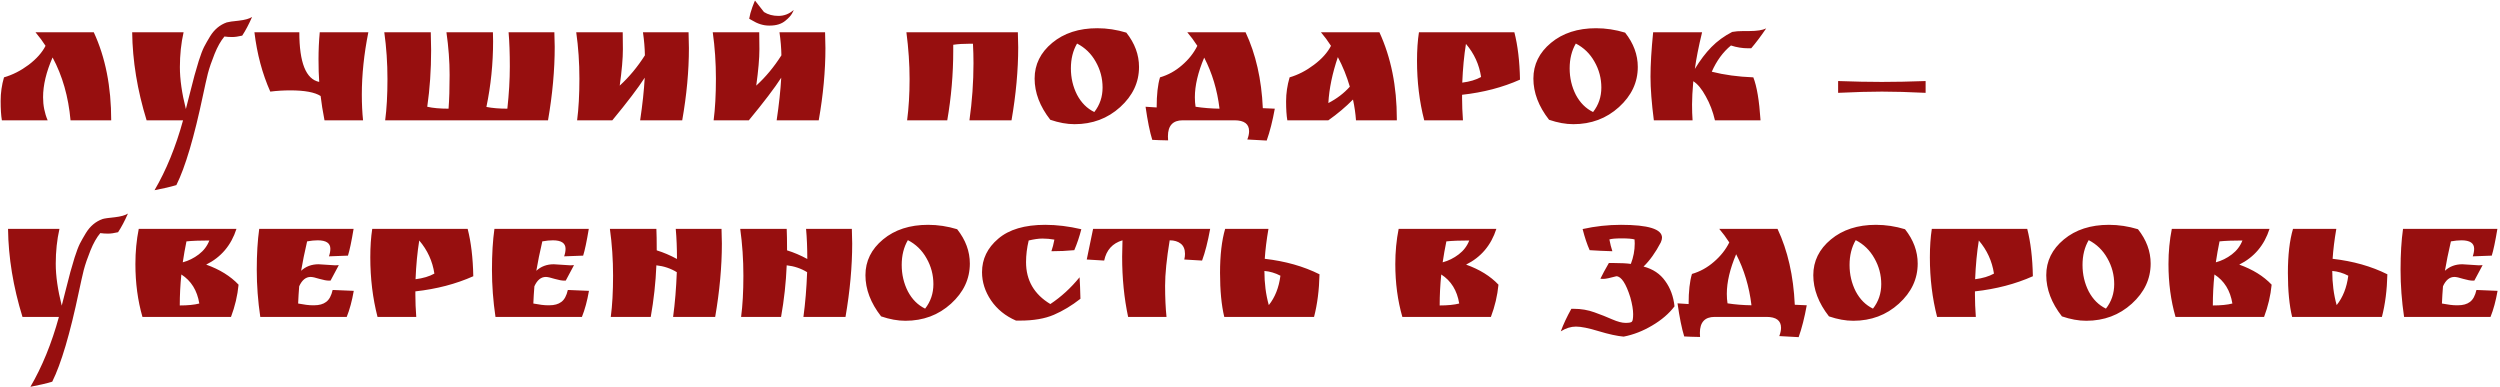<?xml version="1.0" encoding="UTF-8"?> <svg xmlns="http://www.w3.org/2000/svg" width="852" height="132" viewBox="0 0 852 132" fill="none"><path d="M37.9 41H24.04C23.32 32.96 21.28 25.82 17.92 19.58C15.76 24.5 14.68 29.02 14.68 33.14C14.68 35.94 15.2 38.56 16.24 41H0.64C0.36 39.36 0.22 37.16 0.22 34.4C0.22 31.64 0.6 28.96 1.36 26.36C4.28 25.52 7.08 24.1 9.76 22.1C12.44 20.06 14.36 17.9 15.52 15.62C14.64 14.22 13.5 12.68 12.1 11H31.96C35.92 19.52 37.9 29.52 37.9 41ZM82.545 12.14C81.185 12.46 80.045 12.62 79.125 12.62C78.205 12.62 77.325 12.56 76.485 12.44C75.245 13.92 74.125 15.9 73.125 18.38C72.125 20.86 71.365 23.08 70.845 25.04C70.365 27 69.825 29.4 69.225 32.24C66.185 46.72 63.145 57 60.105 63.08C58.105 63.68 55.625 64.26 52.665 64.82C56.665 57.98 59.905 50.04 62.385 41H49.965C46.805 30.76 45.165 20.76 45.045 11H62.565C61.725 14.72 61.305 18.68 61.305 22.88C61.305 27.04 61.985 31.8 63.345 37.16C63.625 36.08 64.105 34.2 64.785 31.52C65.465 28.8 65.965 26.86 66.285 25.7C66.605 24.54 67.085 22.9 67.725 20.78C68.405 18.66 69.005 17.08 69.525 16.04C70.085 14.96 70.765 13.76 71.565 12.44C73.005 10.08 74.905 8.48 77.265 7.64C77.945 7.44 79.325 7.24 81.405 7.04C83.485 6.8 84.985 6.38 85.905 5.78C84.825 8.26 83.705 10.38 82.545 12.14ZM108.79 27.92C108.63 25.8 108.55 23.22 108.55 20.18C108.55 17.1 108.69 14.04 108.97 11H125.53C124.05 18.4 123.31 25.48 123.31 32.24C123.31 35.4 123.45 38.32 123.73 41H110.59C109.99 37.92 109.55 35.16 109.27 32.72C107.27 31.44 103.83 30.8 98.95 30.8C96.63 30.8 94.35 30.94 92.11 31.22C89.39 25.1 87.59 18.36 86.71 11H102.01C102.01 21.36 104.27 27 108.79 27.92ZM189.047 15.98C189.047 23.86 188.287 32.2 186.767 41H131.267C131.787 37.08 132.047 32.4 132.047 26.96C132.047 21.48 131.687 16.16 130.967 11H146.807C146.887 13.72 146.927 15.76 146.927 17.12C146.927 23.84 146.487 30.26 145.607 36.38C147.487 36.82 149.907 37.04 152.867 37.04C153.107 33.96 153.227 30.12 153.227 25.52C153.227 20.92 152.867 16.08 152.147 11H167.987C168.027 11.68 168.047 12.7 168.047 14.06C168.047 21.66 167.287 29.12 165.767 36.44C167.767 36.84 170.147 37.04 172.907 37.04C173.467 31.92 173.747 27.12 173.747 22.64C173.747 18.12 173.607 14.24 173.327 11H188.927C189.007 13.4 189.047 15.06 189.047 15.98ZM196.681 41C197.201 37 197.461 32.28 197.461 26.84C197.461 21.36 197.101 16.08 196.381 11H212.221C212.261 11.72 212.281 13.64 212.281 16.76C212.281 19.88 211.921 24.02 211.201 29.18C214.401 26.26 217.261 22.82 219.781 18.86C219.741 16.38 219.521 13.76 219.121 11H234.661C234.741 13.4 234.781 15.2 234.781 16.4C234.781 24.16 234.021 32.36 232.501 41H218.161C218.961 35.64 219.481 30.8 219.721 26.48C217.481 29.96 213.801 34.8 208.681 41H196.681ZM260.365 4.1C261.765 4.98 263.405 5.42 265.285 5.42C267.205 5.42 268.925 4.76 270.445 3.44C270.525 3.44 270.345 3.84 269.905 4.64C269.465 5.4 268.725 6.2 267.685 7.04C266.365 8.16 264.585 8.72 262.345 8.72H262.045C260.125 8.72 258.165 8.1 256.165 6.86L255.325 6.38C255.525 5.18 255.885 3.86 256.405 2.42C256.965 0.94 257.265 0.2 257.305 0.2L260.365 4.1ZM243.205 41C243.725 37 243.985 32.28 243.985 26.84C243.985 21.36 243.625 16.08 242.905 11H258.745C258.785 11.72 258.805 13.64 258.805 16.76C258.805 19.88 258.445 24.02 257.725 29.18C260.925 26.26 263.785 22.82 266.305 18.86C266.265 16.38 266.045 13.76 265.645 11H281.185C281.265 13.4 281.305 15.2 281.305 16.4C281.305 24.16 280.545 32.36 279.025 41H264.685C265.485 35.64 266.005 30.8 266.245 26.48C264.005 29.96 260.325 34.8 255.205 41H243.205ZM346.885 11L347.005 16.1C347.005 23.9 346.245 32.2 344.725 41H330.385C331.305 34.48 331.765 28 331.765 21.56C331.765 19.32 331.705 17.1 331.585 14.9H330.565C328.285 14.9 326.385 15.02 324.865 15.26V17.18C324.865 25.22 324.185 33.16 322.825 41H309.145C309.705 36.72 309.985 32.04 309.985 26.96C309.985 21.88 309.625 16.56 308.905 11H346.885ZM357.939 40.82C354.379 36.26 352.599 31.58 352.599 26.78C352.599 21.98 354.599 17.92 358.599 14.6C362.599 11.28 367.719 9.62 373.959 9.62C377.279 9.62 380.579 10.12 383.859 11.12C386.739 14.76 388.179 18.66 388.179 22.82C388.179 28.06 386.039 32.62 381.759 36.5C377.479 40.38 372.299 42.32 366.219 42.32C363.619 42.32 360.859 41.82 357.939 40.82ZM367.059 14.84C365.659 17.24 364.959 20.06 364.959 23.3C364.959 26.54 365.659 29.54 367.059 32.3C368.499 35.02 370.459 36.98 372.939 38.18C374.819 35.78 375.759 33 375.759 29.84C375.759 26.68 374.979 23.74 373.419 21.02C371.899 18.3 369.779 16.24 367.059 14.84ZM425.691 44.72C425.691 42.24 424.031 41 420.711 41H403.071C399.711 41 398.031 42.82 398.031 46.46C398.031 47.06 398.051 47.52 398.091 47.84C395.811 47.8 394.011 47.74 392.691 47.66C391.851 44.94 391.091 41.18 390.411 36.38C391.251 36.46 392.511 36.54 394.191 36.62C394.191 32.26 394.571 28.84 395.331 26.36C398.091 25.56 400.591 24.18 402.831 22.22C405.111 20.26 406.851 18.06 408.051 15.62C406.971 13.94 405.831 12.4 404.631 11H424.491C427.971 18.4 429.931 27.02 430.371 36.86L434.451 37.04C433.691 41.24 432.771 44.86 431.691 47.9L425.091 47.54C425.491 46.5 425.691 45.56 425.691 44.72ZM407.211 33.14C407.211 34.34 407.291 35.42 407.451 36.38C410.051 36.78 412.771 37 415.611 37.04C414.851 30.68 413.111 24.88 410.391 19.64C408.271 24.64 407.211 29.14 407.211 33.14ZM476.041 40.52V41H462.121C461.961 38.72 461.621 36.36 461.101 33.92C458.621 36.44 455.821 38.8 452.701 41H438.721C438.441 39.36 438.301 37.2 438.301 34.52C438.301 31.8 438.701 29.08 439.501 26.36C442.381 25.52 445.141 24.1 447.781 22.1C450.461 20.1 452.401 17.94 453.601 15.62C452.521 13.94 451.381 12.4 450.181 11H470.101C474.061 19.6 476.041 29.44 476.041 40.52ZM460.021 29.54C458.981 25.98 457.621 22.62 455.941 19.46C454.061 24.98 452.981 30.2 452.701 35.12C455.581 33.64 458.021 31.78 460.021 29.54ZM498.277 33.5C498.277 35.78 498.377 38.28 498.577 41H485.377C483.737 34.64 482.917 27.88 482.917 20.72C482.917 17.08 483.137 13.84 483.577 11H516.097C517.257 15.52 517.897 20.9 518.017 27.14C512.097 29.78 505.517 31.5 498.277 32.3V33.5ZM498.337 28.16C500.897 27.84 503.037 27.2 504.757 26.24C504.117 22 502.397 18.24 499.597 14.96C498.957 18.92 498.537 23.32 498.337 28.16ZM527.919 40.82C524.359 36.26 522.579 31.58 522.579 26.78C522.579 21.98 524.579 17.92 528.579 14.6C532.579 11.28 537.699 9.62 543.939 9.62C547.259 9.62 550.559 10.12 553.839 11.12C556.719 14.76 558.159 18.66 558.159 22.82C558.159 28.06 556.019 32.62 551.739 36.5C547.459 40.38 542.279 42.32 536.199 42.32C533.599 42.32 530.839 41.82 527.919 40.82ZM537.039 14.84C535.639 17.24 534.939 20.06 534.939 23.3C534.939 26.54 535.639 29.54 537.039 32.3C538.479 35.02 540.439 36.98 542.919 38.18C544.799 35.78 545.739 33 545.739 29.84C545.739 26.68 544.959 23.74 543.399 21.02C541.879 18.3 539.759 16.24 537.039 14.84ZM594.231 10.58H596.211C598.771 10.58 600.671 10.28 601.911 9.68C600.151 12.28 598.451 14.54 596.811 16.46H595.851C593.811 16.46 591.831 16.14 589.911 15.5C587.191 17.74 585.011 20.72 583.371 24.44C587.611 25.52 592.331 26.16 597.531 26.36C598.731 29.4 599.551 34.28 599.991 41H584.451C583.771 38.04 582.731 35.32 581.331 32.84C579.971 30.32 578.551 28.6 577.071 27.68C576.791 30.96 576.651 33.6 576.651 35.6C576.651 37.6 576.711 39.4 576.831 41H563.631C562.871 35.12 562.491 30.16 562.491 26.12C562.491 22.04 562.791 17 563.391 11H580.071C578.871 15.96 578.051 20.12 577.611 23.48C579.411 20.52 581.291 18.04 583.251 16.04C585.251 14 587.611 12.28 590.331 10.88C591.371 10.68 592.671 10.58 594.231 10.58ZM626.43 27.62C631.95 27.82 636.91 27.92 641.31 27.92C645.75 27.92 650.73 27.82 656.25 27.62V31.64C650.53 31.36 645.57 31.22 641.37 31.22C637.21 31.22 632.23 31.36 626.43 31.64V27.62ZM40.24 79.14C38.88 79.46 37.74 79.62 36.82 79.62C35.9 79.62 35.02 79.56 34.18 79.44C32.94 80.92 31.82 82.9 30.82 85.38C29.82 87.86 29.06 90.08 28.54 92.04C28.06 94 27.52 96.4 26.92 99.24C23.88 113.72 20.84 124 17.8 130.08C15.8 130.68 13.32 131.26 10.36 131.82C14.36 124.98 17.6 117.04 20.08 108H7.66C4.5 97.76 2.86 87.76 2.74 78H20.26C19.42 81.72 19 85.68 19 89.88C19 94.04 19.68 98.8 21.04 104.16C21.32 103.08 21.8 101.2 22.48 98.52C23.16 95.8 23.66 93.86 23.98 92.7C24.3 91.54 24.78 89.9 25.42 87.78C26.1 85.66 26.7 84.08 27.22 83.04C27.78 81.96 28.46 80.76 29.26 79.44C30.7 77.08 32.6 75.48 34.96 74.64C35.64 74.44 37.02 74.24 39.1 74.04C41.18 73.8 42.68 73.38 43.6 72.78C42.52 75.26 41.4 77.38 40.24 79.14ZM61.265 104.1C63.985 104.1 66.205 103.88 67.925 103.44C67.205 99 65.165 95.7 61.805 93.54C61.445 97.1 61.265 100.62 61.265 104.1ZM46.145 90C46.145 85.8 46.525 81.8 47.285 78H80.585C78.785 83.6 75.345 87.66 70.265 90.18C74.865 91.82 78.545 94.1 81.305 97.02C80.945 100.74 80.085 104.4 78.725 108H48.545C46.945 102.44 46.145 96.44 46.145 90ZM62.285 89.4C64.245 88.88 66.065 87.98 67.745 86.7C69.425 85.42 70.625 83.84 71.345 81.96C68.145 81.96 65.545 82.06 63.545 82.26C63.065 84.58 62.645 86.96 62.285 89.4ZM108.564 90.06L114.204 90.42C114.764 90.42 115.184 90.4 115.464 90.36L112.644 95.64H112.104C111.344 95.64 110.264 95.44 108.864 95.04C107.464 94.6 106.464 94.38 105.864 94.38C104.224 94.38 102.924 95.44 101.964 97.56C101.804 99.52 101.684 101.48 101.604 103.44C103.684 103.84 105.324 104.04 106.524 104.04H107.064C108.784 104.04 110.144 103.66 111.144 102.9C112.184 102.14 112.924 100.78 113.364 98.82L120.564 99.12C119.964 102.56 119.164 105.52 118.164 108H88.704C87.904 102.6 87.504 97.24 87.504 91.92C87.504 86.6 87.784 81.96 88.344 78H120.504C119.784 82.32 119.144 85.36 118.584 87.12C116.224 87.24 114.064 87.32 112.104 87.36C112.424 86.44 112.584 85.58 112.584 84.78C112.584 82.86 111.144 81.9 108.264 81.9C107.184 81.9 105.984 82.02 104.664 82.26C103.784 86.06 103.104 89.4 102.624 92.28C104.224 90.8 106.204 90.06 108.564 90.06ZM141.558 100.5C141.558 102.78 141.658 105.28 141.858 108H128.658C127.018 101.64 126.198 94.88 126.198 87.72C126.198 84.08 126.418 80.84 126.858 78H159.378C160.538 82.52 161.178 87.9 161.298 94.14C155.378 96.78 148.798 98.5 141.558 99.3V100.5ZM141.618 95.16C144.178 94.84 146.318 94.2 148.038 93.24C147.398 89 145.678 85.24 142.878 81.96C142.238 85.92 141.818 90.32 141.618 95.16ZM188.72 90.06L194.36 90.42C194.92 90.42 195.34 90.4 195.62 90.36L192.8 95.64H192.26C191.5 95.64 190.42 95.44 189.02 95.04C187.62 94.6 186.62 94.38 186.02 94.38C184.38 94.38 183.08 95.44 182.12 97.56C181.96 99.52 181.84 101.48 181.76 103.44C183.84 103.84 185.48 104.04 186.68 104.04H187.22C188.94 104.04 190.3 103.66 191.3 102.9C192.34 102.14 193.08 100.78 193.52 98.82L200.72 99.12C200.12 102.56 199.32 105.52 198.32 108H168.86C168.06 102.6 167.66 97.24 167.66 91.92C167.66 86.6 167.94 81.96 168.5 78H200.66C199.94 82.32 199.3 85.36 198.74 87.12C196.38 87.24 194.22 87.32 192.26 87.36C192.58 86.44 192.74 85.58 192.74 84.78C192.74 82.86 191.3 81.9 188.42 81.9C187.34 81.9 186.14 82.02 184.82 82.26C183.94 86.06 183.26 89.4 182.78 92.28C184.38 90.8 186.36 90.06 188.72 90.06ZM246.014 82.98C246.014 90.82 245.254 99.16 243.734 108H229.394C230.034 103.28 230.454 98.2 230.654 92.76C228.574 91.48 226.254 90.7 223.694 90.42C223.454 96.3 222.814 102.16 221.774 108H208.154C208.674 104.08 208.934 99.4 208.934 93.96C208.934 88.48 208.574 83.16 207.854 78H223.694C223.774 79.64 223.814 82.08 223.814 85.32C226.134 86.04 228.434 87.02 230.714 88.26C230.714 84.54 230.574 81.12 230.294 78H245.894C245.974 80.24 246.014 81.9 246.014 82.98ZM290.428 82.98C290.428 90.82 289.668 99.16 288.148 108H273.808C274.448 103.28 274.868 98.2 275.068 92.76C272.988 91.48 270.668 90.7 268.108 90.42C267.868 96.3 267.228 102.16 266.188 108H252.568C253.088 104.08 253.348 99.4 253.348 93.96C253.348 88.48 252.988 83.16 252.268 78H268.108C268.188 79.64 268.228 82.08 268.228 85.32C270.548 86.04 272.848 87.02 275.128 88.26C275.128 84.54 274.988 81.12 274.708 78H290.308C290.388 80.24 290.428 81.9 290.428 82.98ZM300.282 107.82C296.722 103.26 294.942 98.58 294.942 93.78C294.942 88.98 296.942 84.92 300.942 81.6C304.942 78.28 310.062 76.62 316.302 76.62C319.622 76.62 322.922 77.12 326.202 78.12C329.082 81.76 330.522 85.66 330.522 89.82C330.522 95.06 328.382 99.62 324.102 103.5C319.822 107.38 314.642 109.32 308.562 109.32C305.962 109.32 303.202 108.82 300.282 107.82ZM309.402 81.84C308.002 84.24 307.302 87.06 307.302 90.3C307.302 93.54 308.002 96.54 309.402 99.3C310.842 102.02 312.802 103.98 315.282 105.18C317.162 102.78 318.102 100 318.102 96.84C318.102 93.68 317.322 90.74 315.762 88.02C314.242 85.3 312.122 83.24 309.402 81.84ZM359.335 81.66C357.935 81.42 356.575 81.3 355.255 81.3C353.975 81.3 352.415 81.52 350.575 81.96C349.975 84.48 349.675 86.94 349.675 89.34C349.675 95.54 352.435 100.3 357.955 103.62C361.635 101.18 364.955 98.14 367.915 94.5C368.035 96.1 368.135 98.54 368.215 101.82C365.255 104.14 362.235 105.96 359.155 107.28C356.075 108.6 352.235 109.26 347.635 109.26H346.255C342.655 107.7 339.815 105.4 337.735 102.36C335.695 99.32 334.675 96.12 334.675 92.76C334.675 88.28 336.515 84.48 340.195 81.36C343.875 78.2 349.215 76.62 356.215 76.62C360.135 76.62 364.235 77.12 368.515 78.12C367.875 80.64 367.075 83.02 366.115 85.26C363.595 85.5 360.995 85.62 358.315 85.62C358.715 84.5 359.055 83.18 359.335 81.66ZM398.625 81.9C397.585 88.22 397.065 93.38 397.065 97.38C397.065 101.38 397.225 104.92 397.545 108H384.465C383.105 101.64 382.425 94.8 382.425 87.48C382.425 86.24 382.465 84.38 382.545 81.9C379.145 82.9 377.065 85.2 376.305 88.8L370.365 88.44L372.525 78H412.425C411.625 82.4 410.705 86 409.665 88.8L403.605 88.44C403.765 87.8 403.845 87.16 403.845 86.52C403.845 84.96 403.365 83.8 402.405 83.04C401.445 82.28 400.185 81.9 398.625 81.9ZM417.229 108C416.269 104 415.789 99 415.789 93C415.789 86.96 416.369 81.96 417.529 78H432.289C431.649 81.72 431.229 85.12 431.029 88.2C438.029 89 444.249 90.76 449.689 93.48C449.569 98.84 448.949 103.68 447.829 108H417.229ZM430.909 92.34C430.909 96.54 431.409 100.42 432.409 103.98C434.529 101.34 435.849 98 436.369 93.96C434.609 93.04 432.789 92.5 430.909 92.34ZM490.64 104.1C493.36 104.1 495.58 103.88 497.3 103.44C496.58 99 494.54 95.7 491.18 93.54C490.82 97.1 490.64 100.62 490.64 104.1ZM475.52 90C475.52 85.8 475.9 81.8 476.66 78H509.96C508.16 83.6 504.72 87.66 499.64 90.18C504.24 91.82 507.92 94.1 510.68 97.02C510.32 100.74 509.46 104.4 508.1 108H477.92C476.32 102.44 475.52 96.44 475.52 90ZM491.66 89.4C493.62 88.88 495.44 87.98 497.12 86.7C498.8 85.42 500 83.84 500.72 81.96C497.52 81.96 494.92 82.06 492.92 82.26C492.44 84.58 492.02 86.96 491.66 89.4ZM557.116 82.98L557.056 81.6C556.216 81.36 554.756 81.24 552.676 81.24C550.636 81.24 549.236 81.36 548.476 81.6C548.756 83.08 549.096 84.42 549.496 85.62C546.696 85.54 544.116 85.42 541.756 85.26C540.876 83.3 540.076 80.9 539.356 78.06C543.676 77.1 548.036 76.62 552.436 76.62C561.756 76.62 566.416 78.08 566.416 81C566.416 81.44 566.276 81.98 565.996 82.62C564.196 86.06 562.236 88.8 560.116 90.84C563.316 91.68 565.776 93.32 567.496 95.76C569.256 98.16 570.316 101.04 570.676 104.4C568.796 106.88 566.256 109.06 563.056 110.94C559.896 112.82 556.656 114.08 553.336 114.72C551.096 114.52 548.256 113.9 544.816 112.86C541.416 111.82 538.836 111.3 537.076 111.3C535.356 111.3 533.636 111.84 531.916 112.92C532.796 110.52 533.996 107.96 535.516 105.24H536.356C538.836 105.24 541.176 105.64 543.376 106.44C545.616 107.24 547.636 108.04 549.436 108.84C551.276 109.64 552.796 110.04 553.996 110.04C555.196 110.04 555.916 109.9 556.156 109.62C556.436 109.34 556.576 108.48 556.576 107.04C556.576 105.56 556.256 103.66 555.616 101.34C554.136 96.62 552.556 94.22 550.876 94.14C548.676 94.74 547.236 95.04 546.556 95.04C545.916 95.04 545.536 95.02 545.416 94.98C546.136 93.5 547.096 91.72 548.296 89.64H550.156C552.476 89.64 554.356 89.74 555.796 89.94C556.676 87.66 557.116 85.34 557.116 82.98ZM606.98 111.72C606.98 109.24 605.32 108 602 108H584.36C581 108 579.32 109.82 579.32 113.46C579.32 114.06 579.34 114.52 579.38 114.84C577.1 114.8 575.3 114.74 573.98 114.66C573.14 111.94 572.38 108.18 571.7 103.38C572.54 103.46 573.8 103.54 575.48 103.62C575.48 99.26 575.86 95.84 576.62 93.36C579.38 92.56 581.88 91.18 584.12 89.22C586.4 87.26 588.14 85.06 589.34 82.62C588.26 80.94 587.12 79.4 585.92 78H605.78C609.26 85.4 611.22 94.02 611.66 103.86L615.74 104.04C614.98 108.24 614.06 111.86 612.98 114.9L606.38 114.54C606.78 113.5 606.98 112.56 606.98 111.72ZM588.5 100.14C588.5 101.34 588.58 102.42 588.74 103.38C591.34 103.78 594.06 104 596.9 104.04C596.14 97.68 594.4 91.88 591.68 86.64C589.56 91.64 588.5 96.14 588.5 100.14ZM623.31 107.82C619.75 103.26 617.97 98.58 617.97 93.78C617.97 88.98 619.97 84.92 623.97 81.6C627.97 78.28 633.09 76.62 639.33 76.62C642.65 76.62 645.95 77.12 649.23 78.12C652.11 81.76 653.55 85.66 653.55 89.82C653.55 95.06 651.41 99.62 647.13 103.5C642.85 107.38 637.67 109.32 631.59 109.32C628.99 109.32 626.23 108.82 623.31 107.82ZM632.43 81.84C631.03 84.24 630.33 87.06 630.33 90.3C630.33 93.54 631.03 96.54 632.43 99.3C633.87 102.02 635.83 103.98 638.31 105.18C640.19 102.78 641.13 100 641.13 96.84C641.13 93.68 640.35 90.74 638.79 88.02C637.27 85.3 635.15 83.24 632.43 81.84ZM673.062 100.5C673.062 102.78 673.162 105.28 673.362 108H660.162C658.522 101.64 657.702 94.88 657.702 87.72C657.702 84.08 657.922 80.84 658.362 78H690.882C692.042 82.52 692.682 87.9 692.802 94.14C686.882 96.78 680.302 98.5 673.062 99.3V100.5ZM673.122 95.16C675.682 94.84 677.822 94.2 679.542 93.24C678.902 89 677.182 85.24 674.382 81.96C673.742 85.92 673.322 90.32 673.122 95.16ZM702.704 107.82C699.144 103.26 697.364 98.58 697.364 93.78C697.364 88.98 699.364 84.92 703.364 81.6C707.364 78.28 712.484 76.62 718.724 76.62C722.044 76.62 725.344 77.12 728.624 78.12C731.504 81.76 732.944 85.66 732.944 89.82C732.944 95.06 730.804 99.62 726.524 103.5C722.244 107.38 717.064 109.32 710.984 109.32C708.384 109.32 705.624 108.82 702.704 107.82ZM711.824 81.84C710.424 84.24 709.724 87.06 709.724 90.3C709.724 93.54 710.424 96.54 711.824 99.3C713.264 102.02 715.224 103.98 717.704 105.18C719.584 102.78 720.524 100 720.524 96.84C720.524 93.68 719.744 90.74 718.184 88.02C716.664 85.3 714.544 83.24 711.824 81.84ZM754.136 104.1C756.856 104.1 759.076 103.88 760.796 103.44C760.076 99 758.036 95.7 754.676 93.54C754.316 97.1 754.136 100.62 754.136 104.1ZM739.016 90C739.016 85.8 739.396 81.8 740.156 78H773.456C771.656 83.6 768.216 87.66 763.136 90.18C767.736 91.82 771.416 94.1 774.176 97.02C773.816 100.74 772.956 104.4 771.596 108H741.416C739.816 102.44 739.016 96.44 739.016 90ZM755.156 89.4C757.116 88.88 758.936 87.98 760.616 86.7C762.296 85.42 763.496 83.84 764.216 81.96C761.016 81.96 758.416 82.06 756.416 82.26C755.936 84.58 755.516 86.96 755.156 89.4ZM781.155 108C780.195 104 779.715 99 779.715 93C779.715 86.96 780.295 81.96 781.455 78H796.215C795.575 81.72 795.155 85.12 794.955 88.2C801.955 89 808.175 90.76 813.615 93.48C813.495 98.84 812.875 103.68 811.755 108H781.155ZM794.835 92.34C794.835 96.54 795.335 100.42 796.335 103.98C798.455 101.34 799.775 98 800.295 93.96C798.535 93.04 796.715 92.5 794.835 92.34ZM839.17 90.06L844.81 90.42C845.37 90.42 845.79 90.4 846.07 90.36L843.25 95.64H842.71C841.95 95.64 840.87 95.44 839.47 95.04C838.07 94.6 837.07 94.38 836.47 94.38C834.83 94.38 833.53 95.44 832.57 97.56C832.41 99.52 832.29 101.48 832.21 103.44C834.29 103.84 835.93 104.04 837.13 104.04H837.67C839.39 104.04 840.75 103.66 841.75 102.9C842.79 102.14 843.53 100.78 843.97 98.82L851.17 99.12C850.57 102.56 849.77 105.52 848.77 108H819.31C818.51 102.6 818.11 97.24 818.11 91.92C818.11 86.6 818.39 81.96 818.95 78H851.11C850.39 82.32 849.75 85.36 849.19 87.12C846.83 87.24 844.67 87.32 842.71 87.36C843.03 86.44 843.19 85.58 843.19 84.78C843.19 82.86 841.75 81.9 838.87 81.9C837.79 81.9 836.59 82.02 835.27 82.26C834.39 86.06 833.71 89.4 833.23 92.28C834.83 90.8 836.81 90.06 839.17 90.06Z" fill="#970F0F"></path></svg> 